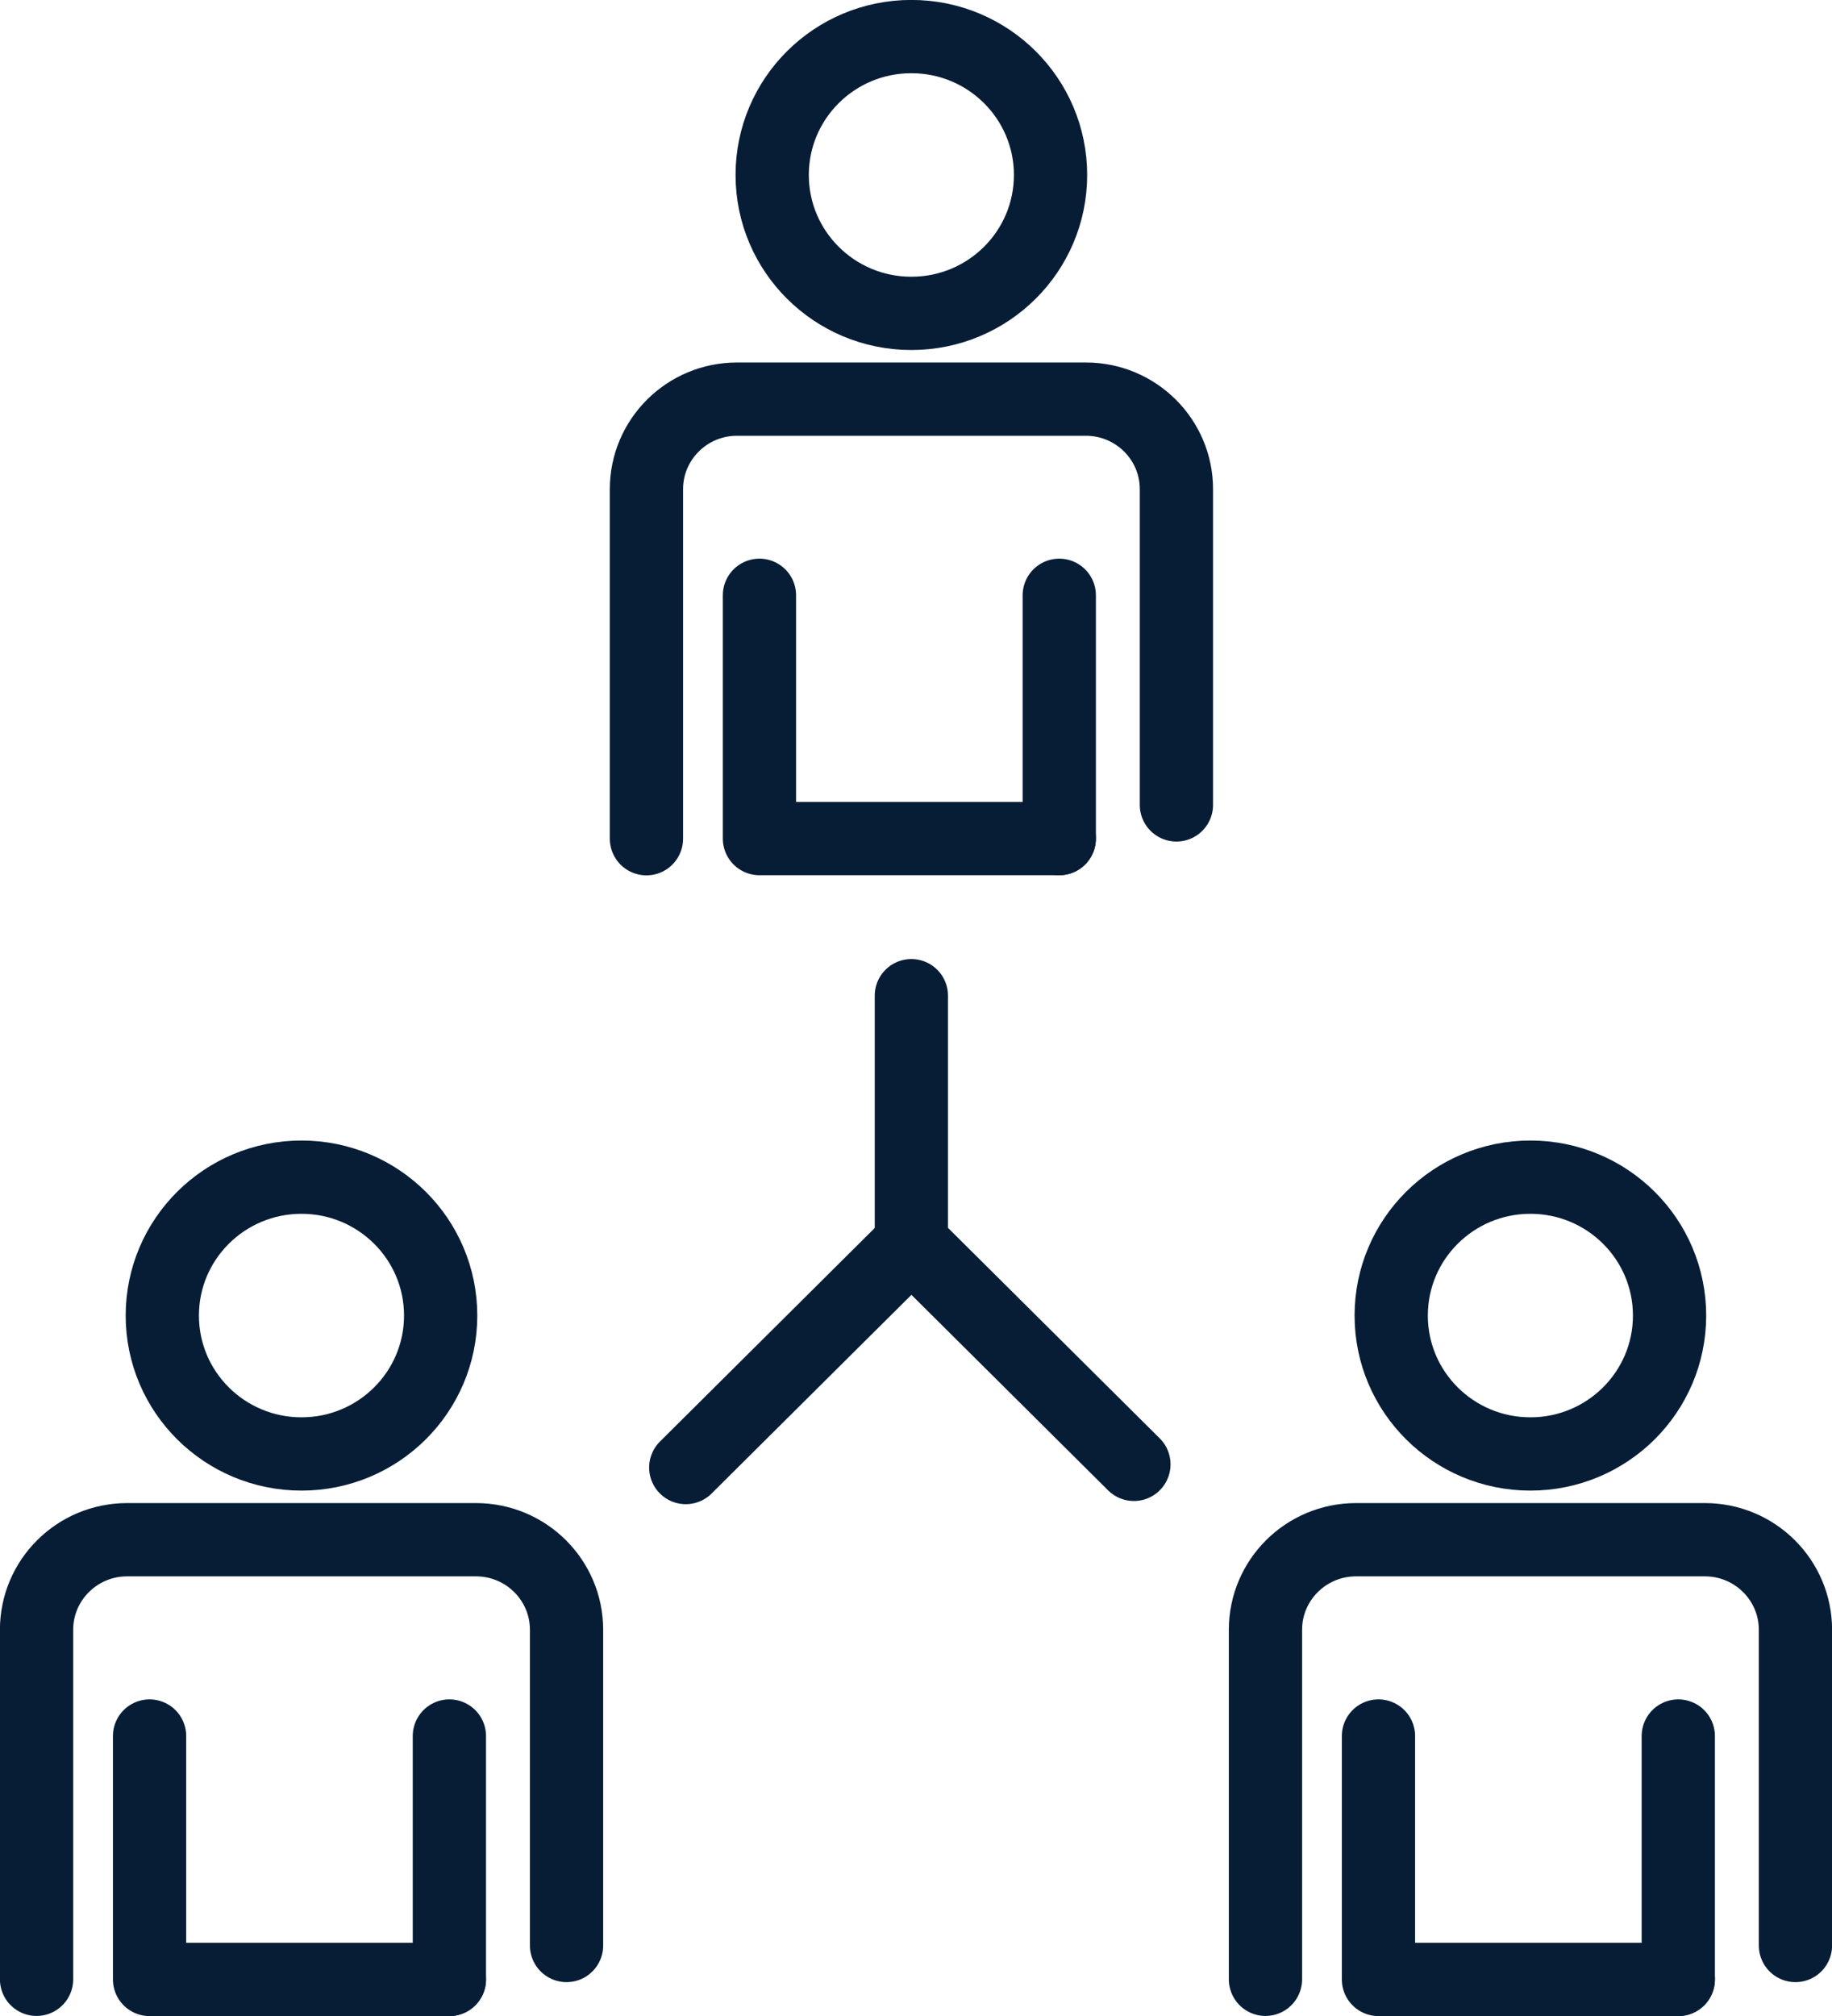 <?xml version="1.0" encoding="UTF-8" standalone="no"?>
<!-- Created with Inkscape (http://www.inkscape.org/) -->

<svg
   width="13.229mm"
   height="14.552mm"
   viewBox="0 0 13.229 14.552"
   version="1.1"
   id="svg5"
   inkscape:version="1.1.1 (1:1.1+202109281949+c3084ef5ed)"
   sodipodi:docname="icono-human-it.svg"
   xmlns:inkscape="http://www.inkscape.org/namespaces/inkscape"
   xmlns:sodipodi="http://sodipodi.sourceforge.net/DTD/sodipodi-0.dtd"
   xmlns="http://www.w3.org/2000/svg"
   xmlns:svg="http://www.w3.org/2000/svg">
  <sodipodi:namedview
     id="namedview7"
     pagecolor="#ffffff"
     bordercolor="#666666"
     borderopacity="1.0"
     inkscape:pageshadow="2"
     inkscape:pageopacity="0.0"
     inkscape:pagecheckerboard="0"
     inkscape:document-units="mm"
     showgrid="false"
     fit-margin-top="0"
     fit-margin-left="0"
     fit-margin-right="0"
     fit-margin-bottom="0"
     inkscape:zoom="4.2331174"
     inkscape:cx="14.764533"
     inkscape:cy="46.892156"
     inkscape:window-width="1920"
     inkscape:window-height="1023"
     inkscape:window-x="0"
     inkscape:window-y="32"
     inkscape:window-maximized="1"
     inkscape:current-layer="layer1" />
  <defs
     id="defs2" />
  <g
     inkscape:label="Capa 1"
     inkscape:groupmode="layer"
     id="layer1"
     transform="translate(-157.338,-132.765)">
    <path
       d="m 163.919,141.739 -1.629,1.619"
       stroke="#ffffff"
       stroke-width="1.6"
       stroke-linecap="round"
       stroke-linejoin="round"
       id="path2480"
       style="fill:none;stroke-width:0.529;stroke-miterlimit:4;stroke-dasharray:none;stroke:#071d36;stroke-opacity:1" />
    <path
       d="m 163.919,139.952 v 1.786 l 1.607,1.597"
       stroke="#ffffff"
       stroke-width="1.6"
       stroke-linecap="round"
       stroke-linejoin="round"
       id="path2482"
       style="fill:none;stroke-width:0.529;stroke-miterlimit:4;stroke-dasharray:none;stroke:#071d36;stroke-opacity:1" />
    <path
       d="m 164.987,137.062 v 1.756"
       stroke="#ffffff"
       stroke-width="1.6"
       stroke-linecap="round"
       stroke-linejoin="round"
       id="path2484"
       style="fill:none;stroke-width:0.529;stroke-miterlimit:4;stroke-dasharray:none;stroke:#071d36;stroke-opacity:1" />
    <path
       d="m 162.822,137.062 v 1.756 h 2.165"
       stroke="#ffffff"
       stroke-width="1.6"
       stroke-linecap="round"
       stroke-linejoin="round"
       id="path2486"
       style="fill:none;stroke-width:0.529;stroke-miterlimit:4;stroke-dasharray:none;stroke:#071d36;stroke-opacity:1" />
    <path
       fill-rule="evenodd"
       clip-rule="evenodd"
       d="m 164.924,134.028 c 0,0.552 -0.45,0.999 -1.005,0.999 -0.555,0 -1.005,-0.447 -1.005,-0.999 0,-0.552 0.45,-0.999 1.005,-0.999 0.555,0 1.005,0.447 1.005,0.999 z"
       stroke="#ffffff"
       stroke-width="1.6"
       stroke-linecap="round"
       stroke-linejoin="round"
       id="path2488"
       style="fill:none;stroke-width:0.529;stroke-miterlimit:4;stroke-dasharray:none;stroke:#071d36;stroke-opacity:1" />
    <path
       d="m 162.006,138.819 v -2.523 c 0,-0.359 0.293,-0.65 0.654,-0.65 h 2.519 c 0.361,0 0.654,0.291 0.654,0.65 v 2.279"
       stroke="#ffffff"
       stroke-width="1.6"
       stroke-linecap="round"
       stroke-linejoin="round"
       id="path2490"
       style="fill:none;stroke-width:0.529;stroke-miterlimit:4;stroke-dasharray:none;stroke:#071d36;stroke-opacity:1" />
    <path
       d="m 160.583,145.296 v 1.757"
       stroke="#ffffff"
       stroke-width="1.6"
       stroke-linecap="round"
       stroke-linejoin="round"
       id="path2492"
       style="fill:none;stroke-width:0.529;stroke-miterlimit:4;stroke-dasharray:none;stroke:#071d36;stroke-opacity:1" />
    <path
       d="m 158.418,145.296 v 1.757 h 2.165"
       stroke="#ffffff"
       stroke-width="1.6"
       stroke-linecap="round"
       stroke-linejoin="round"
       id="path2494"
       style="fill:none;stroke-width:0.529;stroke-miterlimit:4;stroke-dasharray:none;stroke:#071d36;stroke-opacity:1" />
    <path
       fill-rule="evenodd"
       clip-rule="evenodd"
       d="m 160.52,142.261 c 0,0.552 -0.45,0.999 -1.005,0.999 -0.555,0 -1.005,-0.447 -1.005,-0.999 0,-0.552 0.45,-0.999 1.005,-0.999 0.555,0 1.005,0.447 1.005,0.999 z"
       stroke="#ffffff"
       stroke-width="1.6"
       stroke-linecap="round"
       stroke-linejoin="round"
       id="path2496"
       style="fill:none;stroke-width:0.529;stroke-miterlimit:4;stroke-dasharray:none;stroke:#071d36;stroke-opacity:1" />
    <path
       d="m 157.602,147.052 v -2.523 c 0,-0.359 0.293,-0.65 0.654,-0.65 h 2.519 c 0.361,0 0.654,0.291 0.654,0.65 v 2.279"
       stroke="#ffffff"
       stroke-width="1.6"
       stroke-linecap="round"
       stroke-linejoin="round"
       id="path2498"
       style="fill:none;stroke-width:0.529;stroke-miterlimit:4;stroke-dasharray:none;stroke:#071d36;stroke-opacity:1" />
    <path
       d="m 169.457,145.296 v 1.757"
       stroke="#ffffff"
       stroke-width="1.6"
       stroke-linecap="round"
       stroke-linejoin="round"
       id="path2500"
       style="fill:none;stroke-width:0.529;stroke-miterlimit:4;stroke-dasharray:none;stroke:#071d36;stroke-opacity:1" />
    <path
       d="m 167.292,145.296 v 1.757 h 2.165"
       stroke="#ffffff"
       stroke-width="1.6"
       stroke-linecap="round"
       stroke-linejoin="round"
       id="path2502"
       style="fill:none;stroke-width:0.529;stroke-miterlimit:4;stroke-dasharray:none;stroke:#071d36;stroke-opacity:1" />
    <path
       fill-rule="evenodd"
       clip-rule="evenodd"
       d="m 169.394,142.261 c 0,0.552 -0.45,0.999 -1.005,0.999 -0.555,0 -1.005,-0.447 -1.005,-0.999 0,-0.552 0.45,-0.999 1.005,-0.999 0.555,0 1.005,0.447 1.005,0.999 z"
       stroke="#ffffff"
       stroke-width="1.6"
       stroke-linecap="round"
       stroke-linejoin="round"
       id="path2504"
       style="fill:none;stroke-width:0.529;stroke-miterlimit:4;stroke-dasharray:none;stroke:#071d36;stroke-opacity:1" />
    <path
       d="m 166.476,147.052 v -2.523 c 0,-0.359 0.293,-0.65 0.654,-0.65 h 2.519 c 0.361,0 0.654,0.291 0.654,0.65 v 2.279"
       stroke="#ffffff"
       stroke-width="1.6"
       stroke-linecap="round"
       stroke-linejoin="round"
       id="path2506"
       style="fill:none;stroke-width:0.529;stroke-miterlimit:4;stroke-dasharray:none;stroke:#071d36;stroke-opacity:1" />
  </g>
</svg>
